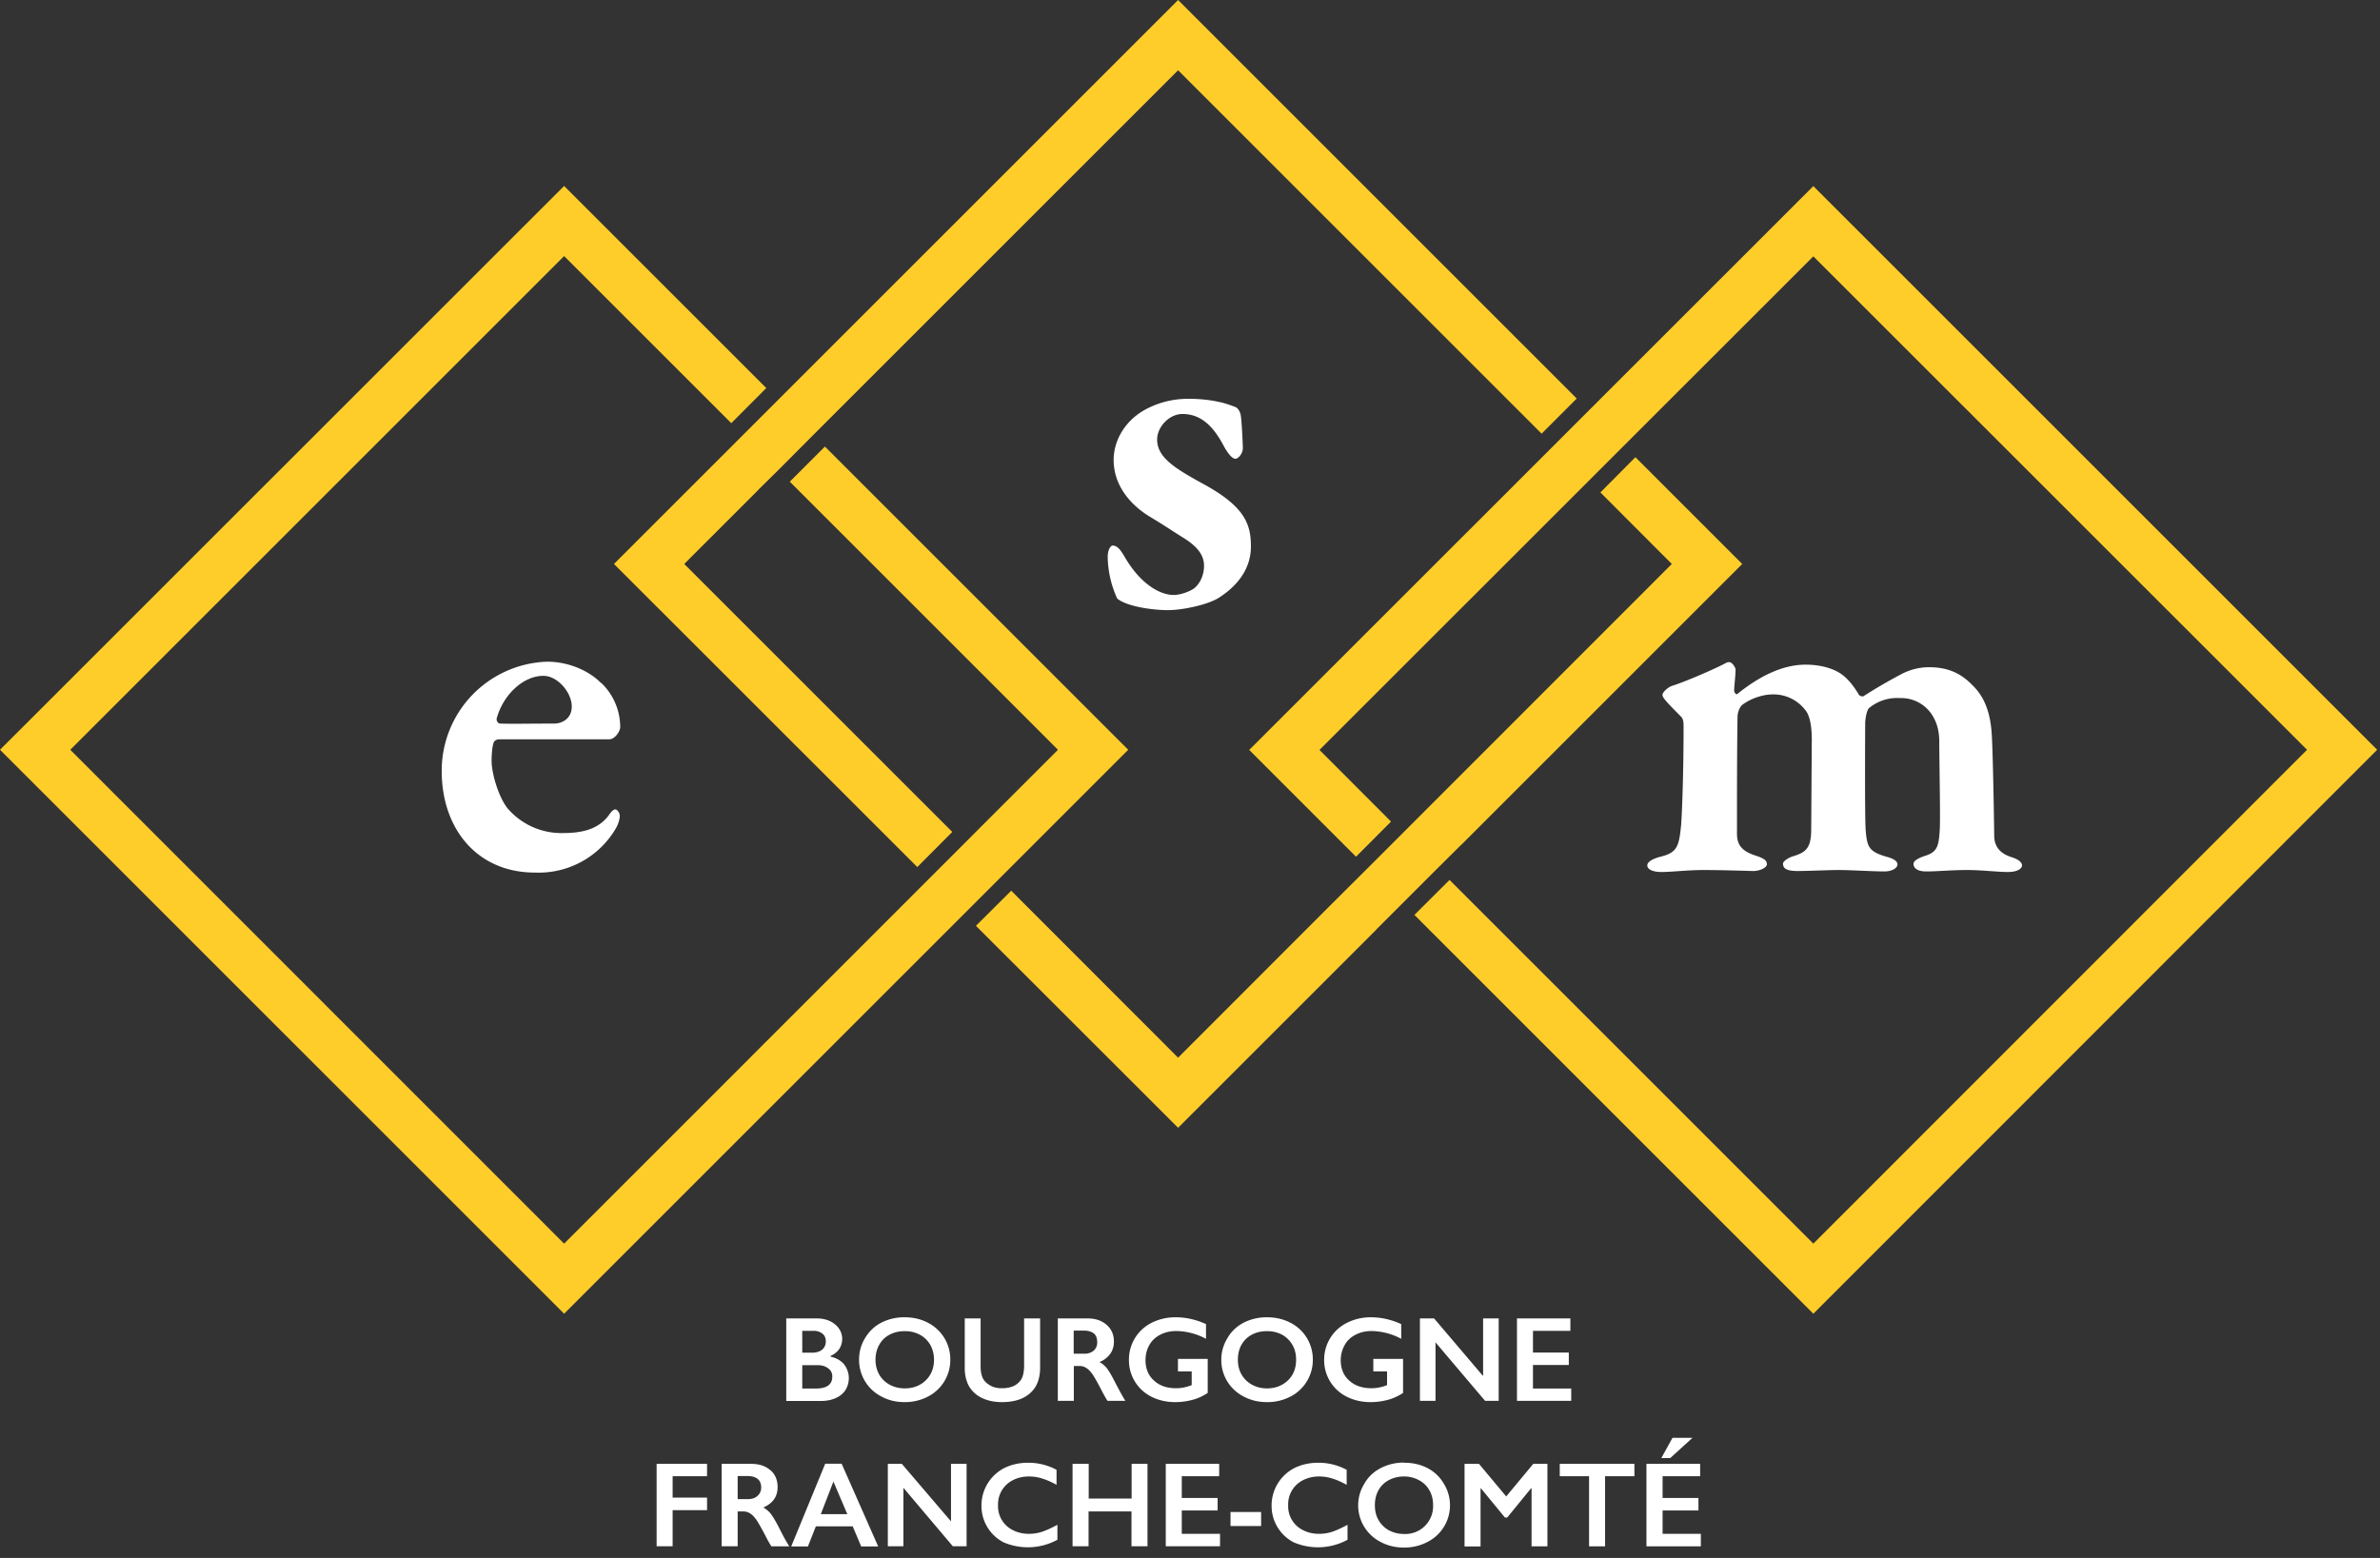 <svg xmlns="http://www.w3.org/2000/svg" xmlns:xlink="http://www.w3.org/1999/xlink" width="168" height="110" viewBox="0 0 168 110"><rect x="0" y="0" width="168" height="110" fill="#333333" stroke="none"/><defs><path id="x6eia" d="M155.06 1945.73c-.03.18.1.36.25.36.93.03 2.03 0 3.8 0 .58 0 1.25-.36 1.25-1.2 0-1-1-2.17-2-2.17-1.48 0-2.87 1.41-3.3 3.01m7.37-2.52a4.32 4.32 0 0 1 1.35 3.14c0 .25-.35.85-.78.85h-7.76c-.18 0-.36.1-.4.25-.1.29-.14.86-.14 1.28 0 .79.43 2.42 1.1 3.31a5 5 0 0 0 3.96 1.78c1.5 0 2.53-.35 3.2-1.24.15-.22.32-.43.47-.43.14 0 .32.25.32.46 0 .22-.11.6-.29.9a6.31 6.31 0 0 1-5.7 3.1c-4.09 0-6.58-3.1-6.58-7.17a7.7 7.7 0 0 1 7.44-7.72c1.42 0 2.88.57 3.8 1.5"/><path id="x6eib" d="M205.99 1923.37c.46.07 1.2.36 1.28.4.14.1.28.31.32.6.07.5.14 2.03.14 2.28 0 .32-.28.74-.53.74s-.57-.46-.79-.85c-.78-1.5-1.67-2.31-2.95-2.31-.9 0-1.78.89-1.78 1.81 0 1.29 1.35 2.07 3.13 3.06 3.06 1.64 3.49 2.89 3.49 4.49 0 1.67-1.07 2.85-2.24 3.6-.75.5-2.57.89-3.6.89-1.1 0-2.92-.25-3.6-.82a7.39 7.39 0 0 1-.67-2.92c0-.54.21-.82.35-.82.36 0 .61.39.86.82 1.17 2 2.56 2.67 3.45 2.67.43 0 1.07-.21 1.43-.46.5-.4.71-1.04.71-1.6 0-.61-.29-1.25-1.43-1.96-.96-.6-1.38-.9-2.45-1.54-1.32-.82-2.5-2.17-2.5-3.98 0-1.32.76-2.75 2.25-3.56a6.3 6.3 0 0 1 3.1-.75c.82 0 1.56.1 2.03.21"/><path id="x6eic" d="M238.02 1943.43c.9-.28 3-1.18 3.85-1.64.18-.07.25-.03.32 0 .18.11.32.4.32.46 0 .5-.1 1.18-.1 1.54 0 .07.14.31.24.2 1.4-1.13 3.07-2.06 4.8-2.06 1.11 0 2.04.29 2.6.72.61.46 1 1.14 1.18 1.42.07.1.25.1.29.1a35.9 35.9 0 0 1 2.6-1.52 4.21 4.21 0 0 1 2.06-.54c1.46 0 2.35.54 3.06 1.28.97.93 1.29 2.21 1.36 3.56.07 1.18.14 4.88.17 7.16.04.6.33 1.14 1.25 1.42.46.15.71.36.71.57 0 .25-.35.47-1 .47-.7 0-1.88-.14-2.84-.14-1.21 0-2.1.1-2.92.1-.68 0-.9-.28-.9-.53 0-.22.33-.4.72-.54.93-.28 1.07-.6 1.14-1.99.04-.93-.04-4.88-.04-6.05 0-.57-.07-1.25-.5-1.93a2.59 2.59 0 0 0-2.27-1.2 3.1 3.1 0 0 0-2.18.7c-.17.15-.28.75-.28 1.11 0 .25-.04 6.8.04 7.58.1 1.14.24 1.46 1.49 1.82.4.1.75.28.75.53s-.36.5-.93.5c-.78 0-2.38-.1-3.2-.1-.75 0-2.17.07-2.92.07-.9 0-1.03-.25-1.03-.54 0-.1.25-.35.7-.5.97-.28 1.29-.64 1.29-1.92l.04-6.12c.03-1.43-.25-2.03-.43-2.25a2.83 2.83 0 0 0-2.32-1.14c-.81 0-1.67.36-2.17.75-.17.14-.32.54-.32.82-.04 2.32-.04 5.56-.04 8.26 0 .75.3 1.21 1.25 1.53.68.22.86.36.86.64 0 .22-.47.47-.96.47-.15 0-2.14-.07-3.5-.07-1.17 0-2.24.14-2.99.14-.5 0-.99-.14-.99-.47 0-.2.25-.42.89-.6 1.24-.29 1.35-.75 1.5-2.28.07-.96.17-3.74.17-6.87 0-.32 0-.6-.21-.78-.85-.86-1.28-1.29-1.28-1.5 0-.21.43-.57.67-.64"/><path id="x6eid" d="M239.47 1996.52l-1.57 1.43h-.63l.79-1.43zm.54 2.71h-2.65v1.54h2.53v.88h-2.53v1.65h2.7v.88h-3.84v-5.82h3.79zm-4.64-.87v.87h-2.07v4.95h-1.13v-4.95h-2.07v-.87zm-10.97 0l1.92 2.3 1.91-2.3h1v5.82h-1.12v-4.1h-.03l-1.69 2.07h-.16l-1.69-2.06h-.03v4.1h-1.13v-5.83zm-7.35 2.92c0 .39.08.74.26 1.05.17.3.42.55.73.72.32.17.67.26 1.07.26a1.96 1.96 0 0 0 2.05-2.02c0-.4-.08-.75-.26-1.06a1.8 1.8 0 0 0-.74-.72 2.2 2.2 0 0 0-1.06-.26c-.4 0-.75.09-1.07.26a1.8 1.8 0 0 0-.73.72c-.17.31-.25.66-.25 1.05m2.06-3c.6 0 1.15.12 1.64.37.48.25.87.61 1.15 1.08a2.9 2.9 0 0 1-1.15 4.15 3.5 3.5 0 0 1-1.65.39c-.6 0-1.15-.13-1.65-.4a2.9 2.9 0 0 1-1.15-4.1c.27-.48.65-.84 1.14-1.1a3.51 3.51 0 0 1 1.67-.4m-6.05.01a4.2 4.2 0 0 1 2 .5v1.06c-.36-.2-.7-.35-1-.44-.3-.1-.62-.15-.95-.15-.42 0-.79.09-1.13.26a1.9 1.9 0 0 0-1.05 1.77 1.87 1.87 0 0 0 1.05 1.76c.33.17.7.26 1.13.26.32 0 .62-.05.91-.14.3-.1.66-.26 1.1-.5v1.06a4.37 4.37 0 0 1-3.8.18 2.89 2.89 0 0 1-1.56-2.57 2.97 2.97 0 0 1 1.6-2.67c.5-.25 1.07-.38 1.7-.38m-6.2 3.48h2.16v.99h-2.16zm-.8-3.4v.87h-2.64v1.54h2.53v.88h-2.53v1.65h2.7v.88h-3.83v-5.82zm-9.21 0v2.45h3.03v-2.45H201v5.82h-1.13v-2.46h-3.03v2.46h-1.13v-5.82zm-4.27-.08a4.2 4.2 0 0 1 2 .5v1.06c-.36-.2-.7-.35-1-.44-.3-.1-.62-.15-.95-.15-.42 0-.8.09-1.13.26a1.9 1.9 0 0 0-1.05 1.77 1.87 1.87 0 0 0 1.05 1.76c.33.17.71.26 1.13.26.32 0 .62-.05.91-.14.3-.1.66-.26 1.1-.5v1.06a4.37 4.37 0 0 1-3.8.18 2.89 2.89 0 0 1-1.56-2.57 2.97 2.97 0 0 1 1.6-2.67c.5-.25 1.07-.38 1.7-.38m-8.92.08l3.47 4.06v-4.06h1.1v5.82h-.97l-3.49-4.13v4.13h-1.1v-5.82zm-5.72 3.55h1.87l-.98-2.3zm4.05 2.28h-1.2l-.6-1.42h-2.6l-.56 1.42h-1.18l2.4-5.84h1.16zm-9.2-3.34c.29 0 .52-.08.68-.23a.76.76 0 0 0 .26-.6c0-.27-.09-.47-.25-.6-.17-.13-.4-.2-.71-.2h-.7v1.63zm1.6-2.04c.34.3.5.7.5 1.19 0 .33-.08.61-.25.86-.17.24-.43.44-.76.58.19.1.35.24.5.41.14.17.32.47.54.88.35.7.62 1.19.79 1.45h-1.26a6.6 6.6 0 0 1-.35-.61c-.32-.62-.56-1.04-.7-1.25-.16-.22-.3-.37-.45-.46a.85.85 0 0 0-.47-.14h-.41v2.46h-1.13v-5.82h2.1c.55 0 1 .15 1.34.45zm-4.48-.45v.87h-2.43v1.51h2.43v.89h-2.43v2.55h-1.13v-5.82zm60.94-10.27v.88h-2.64v1.53h2.53v.88h-2.53v1.66h2.7v.87h-3.83v-5.82zm-9.62 0l3.46 4.07v-4.07h1.1v5.82h-.96l-3.5-4.13v4.13h-1.1v-5.82zm-4.46-.08c.72 0 1.43.16 2.14.48v1.04a4.57 4.57 0 0 0-2.09-.55c-.42 0-.8.09-1.13.26-.33.17-.6.41-.77.73-.18.32-.28.68-.28 1.07 0 .6.2 1.08.6 1.44.4.36.92.54 1.57.54a2.97 2.97 0 0 0 1.1-.22v-.97h-.97v-.88h2.1v2.4c-.3.2-.64.37-1.04.48-.4.11-.82.17-1.26.17-.61 0-1.17-.13-1.67-.38a2.87 2.87 0 0 1-1.6-2.6 2.9 2.9 0 0 1 1.61-2.62 3.7 3.7 0 0 1 1.7-.39m-9.4 3c0 .38.08.73.26 1.04.18.31.42.55.74.72.3.17.66.26 1.06.26.6 0 1.09-.2 1.48-.57.38-.37.57-.86.57-1.45 0-.39-.08-.74-.26-1.05-.17-.3-.42-.55-.73-.72a2.2 2.2 0 0 0-1.07-.25c-.4 0-.75.08-1.07.25-.31.17-.56.41-.73.72-.17.3-.25.66-.25 1.05m2.06-3c.6 0 1.15.13 1.64.38a2.9 2.9 0 0 1 1.59 2.62 2.9 2.9 0 0 1-1.58 2.6 3.5 3.5 0 0 1-1.65.39c-.61 0-1.16-.13-1.66-.4a2.88 2.88 0 0 1-1.57-2.6c0-.53.14-1.03.42-1.5.27-.47.65-.84 1.14-1.1a3.55 3.55 0 0 1 1.67-.39m-6.45 0c.72 0 1.43.16 2.14.48v1.04a4.57 4.57 0 0 0-2.1-.55c-.42 0-.8.09-1.13.26-.33.17-.59.41-.77.73-.18.32-.27.68-.27 1.07 0 .6.2 1.08.6 1.44.39.36.91.54 1.56.54a2.97 2.97 0 0 0 1.1-.22v-.97h-.97v-.88h2.1v2.4c-.3.2-.64.37-1.04.48-.4.11-.82.17-1.26.17-.61 0-1.17-.13-1.67-.38a2.87 2.87 0 0 1-1.59-2.6 2.9 2.9 0 0 1 1.6-2.62 3.7 3.7 0 0 1 1.7-.39m-5.78 2.35a.77.77 0 0 0 .24-.6c0-.28-.08-.48-.24-.61-.17-.13-.4-.2-.72-.2h-.7v1.63h.72a1 1 0 0 0 .7-.22zm.9-1.82c.35.3.52.7.52 1.19 0 .33-.09.62-.26.86a1.7 1.7 0 0 1-.76.58c.19.1.35.24.5.41.14.18.32.47.53.88.36.7.63 1.19.8 1.45h-1.26c-.09-.12-.2-.33-.35-.6-.32-.63-.56-1.05-.7-1.26-.16-.22-.3-.37-.45-.46a.84.84 0 0 0-.48-.14h-.4v2.46h-1.13v-5.82h2.1c.55 0 1 .15 1.34.45zm-8.89-.45v3.4c0 .34.06.62.16.83.1.2.28.37.51.5.24.14.51.2.83.2.34 0 .64-.06.88-.18.24-.13.41-.3.53-.52.1-.22.16-.52.16-.9v-3.33h1.13v3.47c0 .78-.23 1.39-.7 1.8-.47.43-1.14.64-2 .64-.54 0-1-.1-1.4-.29-.4-.19-.7-.47-.92-.83-.2-.37-.3-.8-.3-1.28v-3.51zm-7.42 2.92c0 .38.09.73.26 1.04.18.31.43.55.74.72.31.17.67.26 1.07.26.6 0 1.1-.2 1.48-.57.38-.37.58-.86.58-1.45 0-.39-.09-.74-.26-1.05-.18-.3-.42-.55-.74-.72a2.21 2.21 0 0 0-1.07-.25c-.4 0-.75.08-1.07.25-.32.17-.56.41-.73.72-.17.3-.26.66-.26 1.05m2.06-3c.6 0 1.15.13 1.63.38a2.9 2.9 0 0 1 1.59 2.62 2.9 2.9 0 0 1-1.58 2.6 3.5 3.5 0 0 1-1.64.39c-.61 0-1.16-.13-1.65-.4a2.9 2.9 0 0 1-1.57-2.6c0-.53.13-1.03.41-1.5.28-.47.65-.84 1.14-1.1a3.54 3.54 0 0 1 1.67-.39m-5.4 4.82c.2-.15.29-.36.29-.64 0-.25-.1-.44-.3-.58-.19-.15-.44-.22-.77-.22h-1.05v1.65h.97c.38 0 .66-.07.86-.21zm-1.13-2.32c.3 0 .53-.08.7-.21a.73.73 0 0 0 .26-.6c0-.22-.07-.4-.23-.53a.95.95 0 0 0-.63-.2h-.8v1.54zm1.61-2a1.3 1.3 0 0 1 .3 1.74c-.14.2-.35.37-.61.49v.05c.4.09.72.27.95.54a1.6 1.6 0 0 1 .1 1.82c-.18.26-.4.44-.7.57-.3.13-.64.2-1.04.2h-2.44v-5.83h2.14c.53 0 .97.14 1.3.42z"/><path id="x6eie" d="M199.64 1947.94l-39.82 39.82-39.82-39.82 39.82-39.81 14.27 14.27-2.47 2.48-11.8-11.8-34.86 34.86 34.86 34.87 34.86-34.87-18.93-18.93 2.48-2.48z"/><path id="x6eif" d="M242.98 1934.82l-19.83 19.83v-.01l-1.67 1.66-2.48 2.48-1.85 1.85h.01l-14 14-14.27-14.26 2.49-2.48 11.78 11.79 10.77-10.78 2.6-2.59 2.48-2.48 19-19.01-5.04-5.05 2.47-2.49z"/><path id="x6eig" d="M231.3 1923.14l-2.48 2.48-25.66-25.66-23.63 23.63-2.12 2.12-2.48 2.49-1.4 1.38h.01l-5.24 5.24 18.92 18.92-2.47 2.48-21.41-21.4 9.1-9.1 2.49-2.49 28.23-28.23z"/><path id="x6eih" d="M287.8 1947.94L248 1987.76l-28.16-28.16 2.48-2.47 25.68 25.68 34.85-34.87L248 1913.1l-34.86 34.85 5.05 5.06-2.47 2.48-7.54-7.54 39.82-39.81z"/></defs><g><g transform="translate(-120 -1895)"><g><g><use fill="#fff" xlink:href="#x6eia"/></g><g><use fill="#fff" xlink:href="#x6eib"/></g><g><use fill="#fff" xlink:href="#x6eic"/></g></g><g><use fill="#fff" xlink:href="#x6eid"/></g><g><g><use fill="#fecd2a" xlink:href="#x6eie"/></g><g><use fill="#fecd2a" xlink:href="#x6eif"/></g><g><use fill="#fecd2a" xlink:href="#x6eig"/></g><g><use fill="#fecd2a" xlink:href="#x6eih"/></g></g></g></g></svg>
